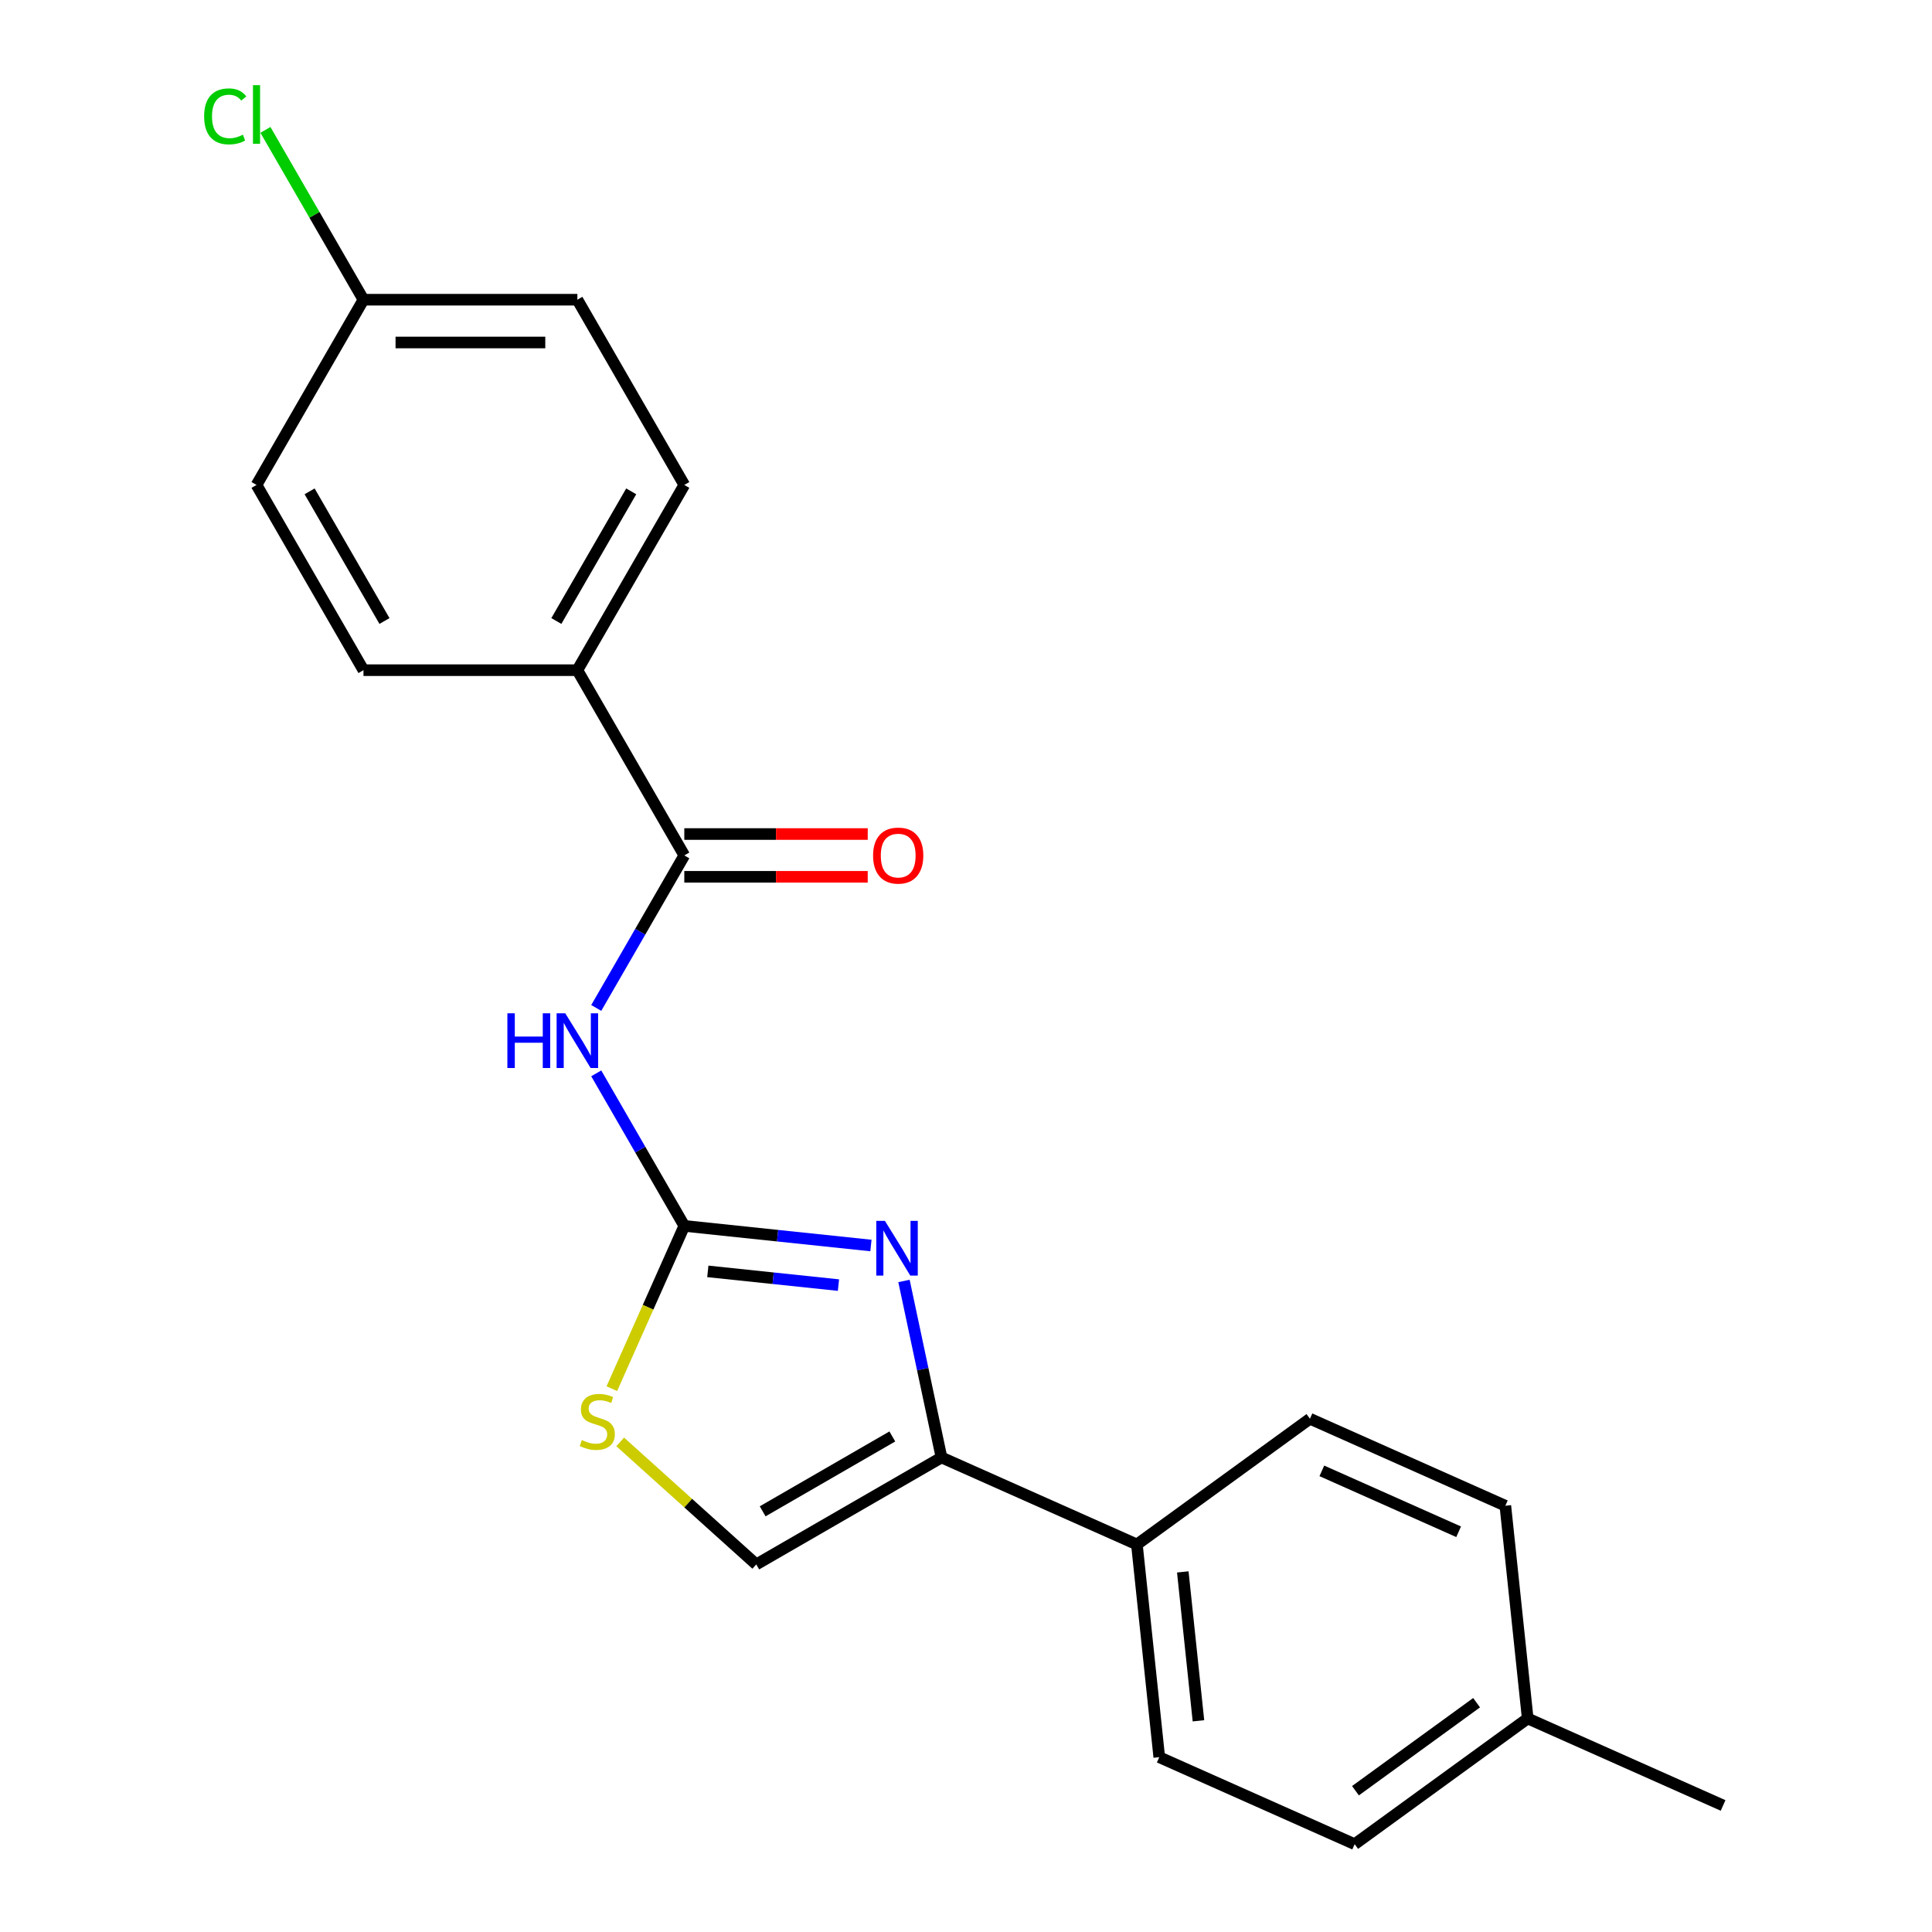 <?xml version='1.0' encoding='iso-8859-1'?>
<svg version='1.1' baseProfile='full'
              xmlns='http://www.w3.org/2000/svg'
                      xmlns:rdkit='http://www.rdkit.org/xml'
                      xmlns:xlink='http://www.w3.org/1999/xlink'
                  xml:space='preserve'
width='1000px' height='1000px' viewBox='0 0 1000 1000'>
<!-- END OF HEADER -->
<rect style='opacity:1.0;fill:#FFFFFF;stroke:none' width='1000' height='1000' x='0' y='0'> </rect>
<path class='bond-0' d='M 354.196,634.519 L 402.494,639.595' style='fill:none;fill-rule:evenodd;stroke:#000000;stroke-width:6px;stroke-linecap:butt;stroke-linejoin:miter;stroke-opacity:1' />
<path class='bond-0' d='M 402.494,639.595 L 450.792,644.671' style='fill:none;fill-rule:evenodd;stroke:#0000FF;stroke-width:6px;stroke-linecap:butt;stroke-linejoin:miter;stroke-opacity:1' />
<path class='bond-0' d='M 366.371,658.062 L 400.18,661.616' style='fill:none;fill-rule:evenodd;stroke:#000000;stroke-width:6px;stroke-linecap:butt;stroke-linejoin:miter;stroke-opacity:1' />
<path class='bond-0' d='M 400.18,661.616 L 433.988,665.169' style='fill:none;fill-rule:evenodd;stroke:#0000FF;stroke-width:6px;stroke-linecap:butt;stroke-linejoin:miter;stroke-opacity:1' />
<path class='bond-1' d='M 354.196,634.519 L 331.405,595.044' style='fill:none;fill-rule:evenodd;stroke:#000000;stroke-width:6px;stroke-linecap:butt;stroke-linejoin:miter;stroke-opacity:1' />
<path class='bond-1' d='M 331.405,595.044 L 308.614,555.568' style='fill:none;fill-rule:evenodd;stroke:#0000FF;stroke-width:6px;stroke-linecap:butt;stroke-linejoin:miter;stroke-opacity:1' />
<path class='bond-4' d='M 354.196,634.519 L 335.441,676.644' style='fill:none;fill-rule:evenodd;stroke:#000000;stroke-width:6px;stroke-linecap:butt;stroke-linejoin:miter;stroke-opacity:1' />
<path class='bond-4' d='M 335.441,676.644 L 316.685,718.77' style='fill:none;fill-rule:evenodd;stroke:#CCCC00;stroke-width:6px;stroke-linecap:butt;stroke-linejoin:miter;stroke-opacity:1' />
<path class='bond-2' d='M 467.898,663.019 L 477.608,708.7' style='fill:none;fill-rule:evenodd;stroke:#0000FF;stroke-width:6px;stroke-linecap:butt;stroke-linejoin:miter;stroke-opacity:1' />
<path class='bond-2' d='M 477.608,708.7 L 487.318,754.382' style='fill:none;fill-rule:evenodd;stroke:#000000;stroke-width:6px;stroke-linecap:butt;stroke-linejoin:miter;stroke-opacity:1' />
<path class='bond-3' d='M 308.614,521.713 L 331.405,482.238' style='fill:none;fill-rule:evenodd;stroke:#0000FF;stroke-width:6px;stroke-linecap:butt;stroke-linejoin:miter;stroke-opacity:1' />
<path class='bond-3' d='M 331.405,482.238 L 354.196,442.763' style='fill:none;fill-rule:evenodd;stroke:#000000;stroke-width:6px;stroke-linecap:butt;stroke-linejoin:miter;stroke-opacity:1' />
<path class='bond-6' d='M 487.318,754.382 L 588.457,799.412' style='fill:none;fill-rule:evenodd;stroke:#000000;stroke-width:6px;stroke-linecap:butt;stroke-linejoin:miter;stroke-opacity:1' />
<path class='bond-21' d='M 487.318,754.382 L 391.44,809.737' style='fill:none;fill-rule:evenodd;stroke:#000000;stroke-width:6px;stroke-linecap:butt;stroke-linejoin:miter;stroke-opacity:1' />
<path class='bond-21' d='M 461.865,743.51 L 394.751,782.258' style='fill:none;fill-rule:evenodd;stroke:#000000;stroke-width:6px;stroke-linecap:butt;stroke-linejoin:miter;stroke-opacity:1' />
<path class='bond-7' d='M 354.196,442.763 L 298.841,346.885' style='fill:none;fill-rule:evenodd;stroke:#000000;stroke-width:6px;stroke-linecap:butt;stroke-linejoin:miter;stroke-opacity:1' />
<path class='bond-8' d='M 354.196,453.834 L 401.667,453.834' style='fill:none;fill-rule:evenodd;stroke:#000000;stroke-width:6px;stroke-linecap:butt;stroke-linejoin:miter;stroke-opacity:1' />
<path class='bond-8' d='M 401.667,453.834 L 449.139,453.834' style='fill:none;fill-rule:evenodd;stroke:#FF0000;stroke-width:6px;stroke-linecap:butt;stroke-linejoin:miter;stroke-opacity:1' />
<path class='bond-8' d='M 354.196,431.692 L 401.667,431.692' style='fill:none;fill-rule:evenodd;stroke:#000000;stroke-width:6px;stroke-linecap:butt;stroke-linejoin:miter;stroke-opacity:1' />
<path class='bond-8' d='M 401.667,431.692 L 449.139,431.692' style='fill:none;fill-rule:evenodd;stroke:#FF0000;stroke-width:6px;stroke-linecap:butt;stroke-linejoin:miter;stroke-opacity:1' />
<path class='bond-5' d='M 321.014,746.325 L 356.227,778.031' style='fill:none;fill-rule:evenodd;stroke:#CCCC00;stroke-width:6px;stroke-linecap:butt;stroke-linejoin:miter;stroke-opacity:1' />
<path class='bond-5' d='M 356.227,778.031 L 391.44,809.737' style='fill:none;fill-rule:evenodd;stroke:#000000;stroke-width:6px;stroke-linecap:butt;stroke-linejoin:miter;stroke-opacity:1' />
<path class='bond-11' d='M 588.457,799.412 L 600.029,909.516' style='fill:none;fill-rule:evenodd;stroke:#000000;stroke-width:6px;stroke-linecap:butt;stroke-linejoin:miter;stroke-opacity:1' />
<path class='bond-11' d='M 612.213,813.613 L 620.314,890.686' style='fill:none;fill-rule:evenodd;stroke:#000000;stroke-width:6px;stroke-linecap:butt;stroke-linejoin:miter;stroke-opacity:1' />
<path class='bond-12' d='M 588.457,799.412 L 678.023,734.338' style='fill:none;fill-rule:evenodd;stroke:#000000;stroke-width:6px;stroke-linecap:butt;stroke-linejoin:miter;stroke-opacity:1' />
<path class='bond-9' d='M 298.841,346.885 L 354.196,251.007' style='fill:none;fill-rule:evenodd;stroke:#000000;stroke-width:6px;stroke-linecap:butt;stroke-linejoin:miter;stroke-opacity:1' />
<path class='bond-9' d='M 287.969,321.432 L 326.717,254.318' style='fill:none;fill-rule:evenodd;stroke:#000000;stroke-width:6px;stroke-linecap:butt;stroke-linejoin:miter;stroke-opacity:1' />
<path class='bond-10' d='M 298.841,346.885 L 188.131,346.885' style='fill:none;fill-rule:evenodd;stroke:#000000;stroke-width:6px;stroke-linecap:butt;stroke-linejoin:miter;stroke-opacity:1' />
<path class='bond-15' d='M 354.196,251.007 L 298.841,155.129' style='fill:none;fill-rule:evenodd;stroke:#000000;stroke-width:6px;stroke-linecap:butt;stroke-linejoin:miter;stroke-opacity:1' />
<path class='bond-14' d='M 188.131,346.885 L 132.776,251.007' style='fill:none;fill-rule:evenodd;stroke:#000000;stroke-width:6px;stroke-linecap:butt;stroke-linejoin:miter;stroke-opacity:1' />
<path class='bond-14' d='M 199.003,321.432 L 160.255,254.318' style='fill:none;fill-rule:evenodd;stroke:#000000;stroke-width:6px;stroke-linecap:butt;stroke-linejoin:miter;stroke-opacity:1' />
<path class='bond-16' d='M 600.029,909.516 L 701.168,954.545' style='fill:none;fill-rule:evenodd;stroke:#000000;stroke-width:6px;stroke-linecap:butt;stroke-linejoin:miter;stroke-opacity:1' />
<path class='bond-17' d='M 678.023,734.338 L 779.162,779.368' style='fill:none;fill-rule:evenodd;stroke:#000000;stroke-width:6px;stroke-linecap:butt;stroke-linejoin:miter;stroke-opacity:1' />
<path class='bond-17' d='M 684.188,761.32 L 754.985,792.841' style='fill:none;fill-rule:evenodd;stroke:#000000;stroke-width:6px;stroke-linecap:butt;stroke-linejoin:miter;stroke-opacity:1' />
<path class='bond-13' d='M 188.131,155.129 L 132.776,251.007' style='fill:none;fill-rule:evenodd;stroke:#000000;stroke-width:6px;stroke-linecap:butt;stroke-linejoin:miter;stroke-opacity:1' />
<path class='bond-19' d='M 188.131,155.129 L 162.757,111.181' style='fill:none;fill-rule:evenodd;stroke:#000000;stroke-width:6px;stroke-linecap:butt;stroke-linejoin:miter;stroke-opacity:1' />
<path class='bond-19' d='M 162.757,111.181 L 137.384,67.232' style='fill:none;fill-rule:evenodd;stroke:#00CC00;stroke-width:6px;stroke-linecap:butt;stroke-linejoin:miter;stroke-opacity:1' />
<path class='bond-22' d='M 188.131,155.129 L 298.841,155.129' style='fill:none;fill-rule:evenodd;stroke:#000000;stroke-width:6px;stroke-linecap:butt;stroke-linejoin:miter;stroke-opacity:1' />
<path class='bond-22' d='M 204.737,177.271 L 282.235,177.271' style='fill:none;fill-rule:evenodd;stroke:#000000;stroke-width:6px;stroke-linecap:butt;stroke-linejoin:miter;stroke-opacity:1' />
<path class='bond-23' d='M 701.168,954.545 L 790.734,889.472' style='fill:none;fill-rule:evenodd;stroke:#000000;stroke-width:6px;stroke-linecap:butt;stroke-linejoin:miter;stroke-opacity:1' />
<path class='bond-23' d='M 701.588,926.871 L 764.285,881.319' style='fill:none;fill-rule:evenodd;stroke:#000000;stroke-width:6px;stroke-linecap:butt;stroke-linejoin:miter;stroke-opacity:1' />
<path class='bond-18' d='M 779.162,779.368 L 790.734,889.472' style='fill:none;fill-rule:evenodd;stroke:#000000;stroke-width:6px;stroke-linecap:butt;stroke-linejoin:miter;stroke-opacity:1' />
<path class='bond-20' d='M 790.734,889.472 L 891.873,934.502' style='fill:none;fill-rule:evenodd;stroke:#000000;stroke-width:6px;stroke-linecap:butt;stroke-linejoin:miter;stroke-opacity:1' />
<path  class='atom-1' d='M 458.04 631.931
L 467.32 646.931
Q 468.24 648.411, 469.72 651.091
Q 471.2 653.771, 471.28 653.931
L 471.28 631.931
L 475.04 631.931
L 475.04 660.251
L 471.16 660.251
L 461.2 643.851
Q 460.04 641.931, 458.8 639.731
Q 457.6 637.531, 457.24 636.851
L 457.24 660.251
L 453.56 660.251
L 453.56 631.931
L 458.04 631.931
' fill='#0000FF'/>
<path  class='atom-2' d='M 262.621 524.481
L 266.461 524.481
L 266.461 536.521
L 280.941 536.521
L 280.941 524.481
L 284.781 524.481
L 284.781 552.801
L 280.941 552.801
L 280.941 539.721
L 266.461 539.721
L 266.461 552.801
L 262.621 552.801
L 262.621 524.481
' fill='#0000FF'/>
<path  class='atom-2' d='M 292.581 524.481
L 301.861 539.481
Q 302.781 540.961, 304.261 543.641
Q 305.741 546.321, 305.821 546.481
L 305.821 524.481
L 309.581 524.481
L 309.581 552.801
L 305.701 552.801
L 295.741 536.401
Q 294.581 534.481, 293.341 532.281
Q 292.141 530.081, 291.781 529.401
L 291.781 552.801
L 288.101 552.801
L 288.101 524.481
L 292.581 524.481
' fill='#0000FF'/>
<path  class='atom-5' d='M 301.166 745.377
Q 301.486 745.497, 302.806 746.057
Q 304.126 746.617, 305.566 746.977
Q 307.046 747.297, 308.486 747.297
Q 311.166 747.297, 312.726 746.017
Q 314.286 744.697, 314.286 742.417
Q 314.286 740.857, 313.486 739.897
Q 312.726 738.937, 311.526 738.417
Q 310.326 737.897, 308.326 737.297
Q 305.806 736.537, 304.286 735.817
Q 302.806 735.097, 301.726 733.577
Q 300.686 732.057, 300.686 729.497
Q 300.686 725.937, 303.086 723.737
Q 305.526 721.537, 310.326 721.537
Q 313.606 721.537, 317.326 723.097
L 316.406 726.177
Q 313.006 724.777, 310.446 724.777
Q 307.686 724.777, 306.166 725.937
Q 304.646 727.057, 304.686 729.017
Q 304.686 730.537, 305.446 731.457
Q 306.246 732.377, 307.366 732.897
Q 308.526 733.417, 310.446 734.017
Q 313.006 734.817, 314.526 735.617
Q 316.046 736.417, 317.126 738.057
Q 318.246 739.657, 318.246 742.417
Q 318.246 746.337, 315.606 748.457
Q 313.006 750.537, 308.646 750.537
Q 306.126 750.537, 304.206 749.977
Q 302.326 749.457, 300.086 748.537
L 301.166 745.377
' fill='#CCCC00'/>
<path  class='atom-9' d='M 451.906 442.843
Q 451.906 436.043, 455.266 432.243
Q 458.626 428.443, 464.906 428.443
Q 471.186 428.443, 474.546 432.243
Q 477.906 436.043, 477.906 442.843
Q 477.906 449.723, 474.506 453.643
Q 471.106 457.523, 464.906 457.523
Q 458.666 457.523, 455.266 453.643
Q 451.906 449.763, 451.906 442.843
M 464.906 454.323
Q 469.226 454.323, 471.546 451.443
Q 473.906 448.523, 473.906 442.843
Q 473.906 437.283, 471.546 434.483
Q 469.226 431.643, 464.906 431.643
Q 460.586 431.643, 458.226 434.443
Q 455.906 437.243, 455.906 442.843
Q 455.906 448.563, 458.226 451.443
Q 460.586 454.323, 464.906 454.323
' fill='#FF0000'/>
<path  class='atom-20' d='M 105.656 60.231
Q 105.656 53.191, 108.936 49.511
Q 112.256 45.791, 118.536 45.791
Q 124.376 45.791, 127.496 49.911
L 124.856 52.071
Q 122.576 49.071, 118.536 49.071
Q 114.256 49.071, 111.976 51.951
Q 109.736 54.791, 109.736 60.231
Q 109.736 65.831, 112.056 68.711
Q 114.416 71.591, 118.976 71.591
Q 122.096 71.591, 125.736 69.711
L 126.856 72.711
Q 125.376 73.671, 123.136 74.231
Q 120.896 74.791, 118.416 74.791
Q 112.256 74.791, 108.936 71.031
Q 105.656 67.271, 105.656 60.231
' fill='#00CC00'/>
<path  class='atom-20' d='M 130.936 44.071
L 134.616 44.071
L 134.616 74.431
L 130.936 74.431
L 130.936 44.071
' fill='#00CC00'/>
</svg>
